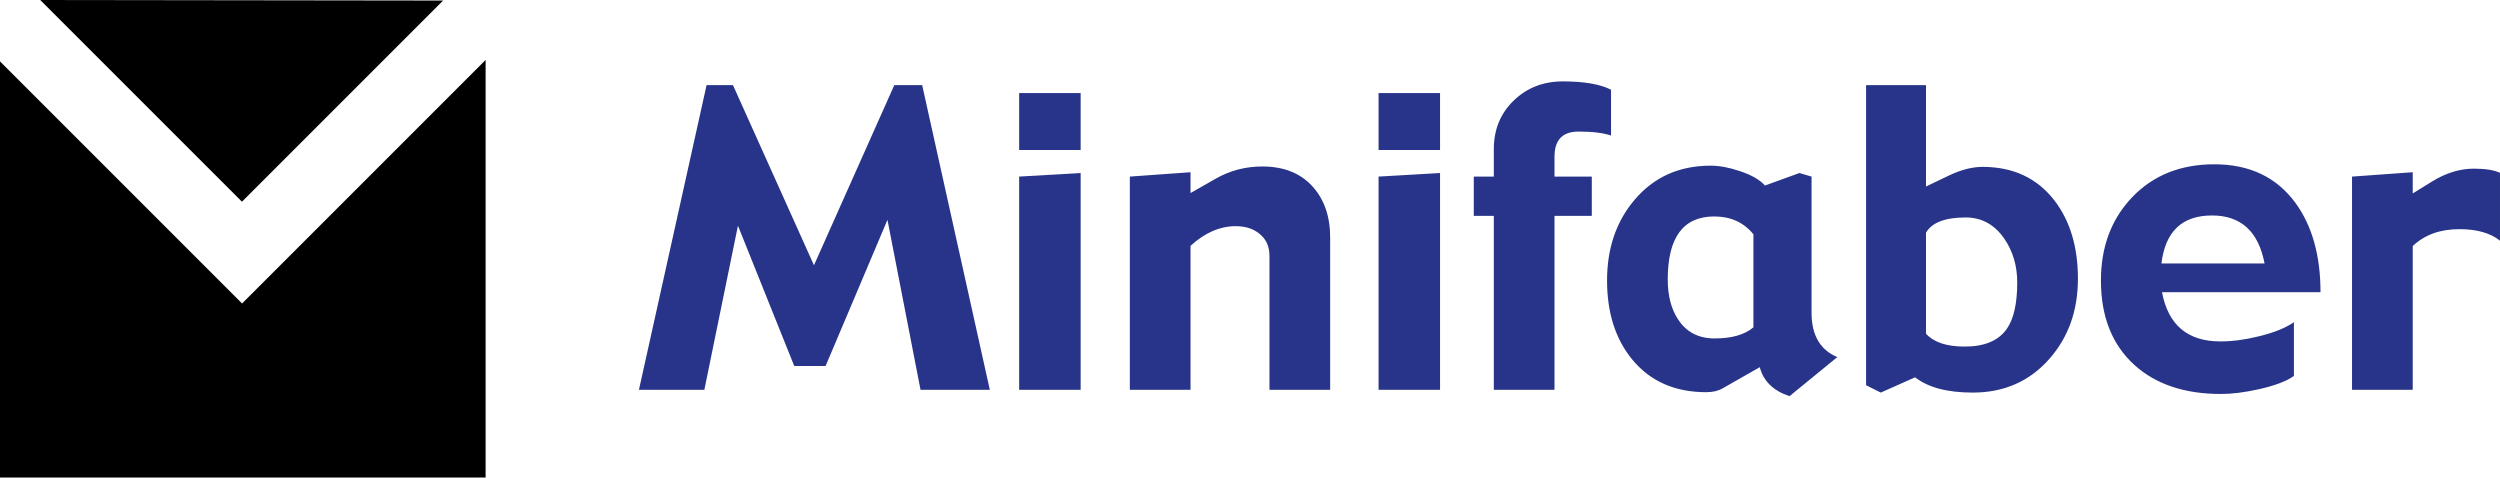 <svg xmlns="http://www.w3.org/2000/svg" xmlns:xlink="http://www.w3.org/1999/xlink" width="725.511" height="138.584" viewBox="0 0 725.511 138.584"><path d="M11.676 0l58.54 58.536 58.38-58.38"/><path d="M70.252 88.075L0 17.823v120.76h140.926V17.403"/><path fill="#273489" d="M287.25 113.124h-20.11l-9.594-49.33-17.957 42.423h-9.094l-16.34-40.725-9.75 47.632h-18.984L205.05 24.71h7.662l23.504 52.264 23.31-52.263h8.093m45.99 18.824h-17.845v-16.52h17.844v16.52zm0 69.59h-17.845V51.247l17.844-1.036v62.915z"/><defs><path id="a" d="M0 0h725.51v138.584H0z"/></defs><clipPath id="b"><use xlink:href="#a" overflow="visible"/></clipPath><path clip-path="url(#b)" fill="#273489" d="M386.02 113.124h-17.613V74.272c0-2.765-.978-4.913-2.93-6.448-1.76-1.458-4.056-2.188-6.888-2.188-4.557 0-8.92 1.9-13.093 5.7v41.788h-17.614V51.247l17.614-1.267v6.044l7.31-4.17c4.144-2.362 8.652-3.543 13.527-3.543 6.14 0 10.956 1.89 14.447 5.668 3.49 3.776 5.238 8.75 5.238 14.922v44.224zm31.89-69.59h-17.845v-16.52h17.844v16.52zm0 69.59h-17.845V51.247l17.844-1.036v62.915zm49.616-73.794c-2.227-.766-5.374-1.15-9.44-1.15-4.642 0-6.965 2.438-6.965 7.31v5.756h10.825v11.397H451.12v50.48h-17.61v-50.48h-5.813V51.246h5.813v-7.943c0-5.68 1.917-10.38 5.756-14.102 3.837-3.72 8.596-5.58 14.276-5.58 6.176 0 10.84.804 13.986 2.416V39.33zm65.677 64.296l-13.873 11.34c-4.683-1.536-7.56-4.336-8.634-8.406l-10.822 6.16c-1.266.73-2.84 1.095-4.72 1.095-9.132 0-16.31-3.185-21.528-9.555-4.834-5.91-7.25-13.527-7.25-22.852s2.646-17.115 7.942-23.37c5.6-6.638 12.97-9.957 22.102-9.957 2.573 0 5.373.52 8.406 1.555 3.414 1.114 5.87 2.515 7.368 4.203l10.012-3.627 3.513 1.037v39.487c0 6.524 2.492 10.82 7.482 12.893m-24.35-8.633V67.996c-2.808-3.453-6.597-5.18-11.365-5.18-9 0-13.5 6.082-13.5 18.246 0 4.835 1.037 8.77 3.115 11.8 2.384 3.57 5.884 5.354 10.5 5.354 4.962 0 8.712-1.076 11.25-3.223m94.17-14.103c0 9.21-2.742 16.943-8.23 23.198-5.755 6.56-13.18 9.842-22.275 9.842-7.368 0-12.95-1.478-16.75-4.432l-9.96 4.432-4.258-2.132V24.71h17.383v29.415l6.62-3.167c3.53-1.687 6.79-2.532 9.783-2.532 8.904 0 15.87 3.262 20.895 9.785 4.53 5.913 6.794 13.47 6.794 22.68m-17.614 1.095c0-4.836-1.25-9.076-3.75-12.722-2.846-4.105-6.576-6.157-11.19-6.157-6 0-9.846 1.476-11.538 4.43v29.3c2.23 2.494 5.98 3.74 11.248 3.74 5.77 0 9.844-1.726 12.23-5.18 2-2.878 3-7.35 3-13.41m88.01 2.818h-45.992c1.803 9.517 7.444 14.274 16.924 14.274 3.453 0 7.136-.484 11.05-1.453 4.412-1.048 7.846-2.424 10.304-4.13v15.6c-2.15 1.535-5.546 2.82-10.188 3.855-4.107.922-7.77 1.38-10.994 1.38-10.555 0-18.938-2.817-25.154-8.46-6.448-5.87-9.67-14.024-9.67-24.462 0-9.823 3.04-17.902 9.123-24.233 6.08-6.332 14.015-9.497 23.802-9.497 10.206 0 18.053 3.74 23.54 11.224 4.835 6.638 7.254 15.274 7.254 25.902m-16.234-8.347c-1.766-9.285-6.85-13.93-15.254-13.93-8.673 0-13.564 4.645-14.677 13.93h29.93zm68.324-6.617c-2.8-2.227-6.734-3.34-11.8-3.34-5.565 0-10.073 1.632-13.526 4.893v41.73H682.57V51.248l17.614-1.267v6.16l5.584-3.454c4.028-2.493 8.076-3.74 12.144-3.74 3.338 0 5.87.402 7.6 1.208V69.84z"/></svg>